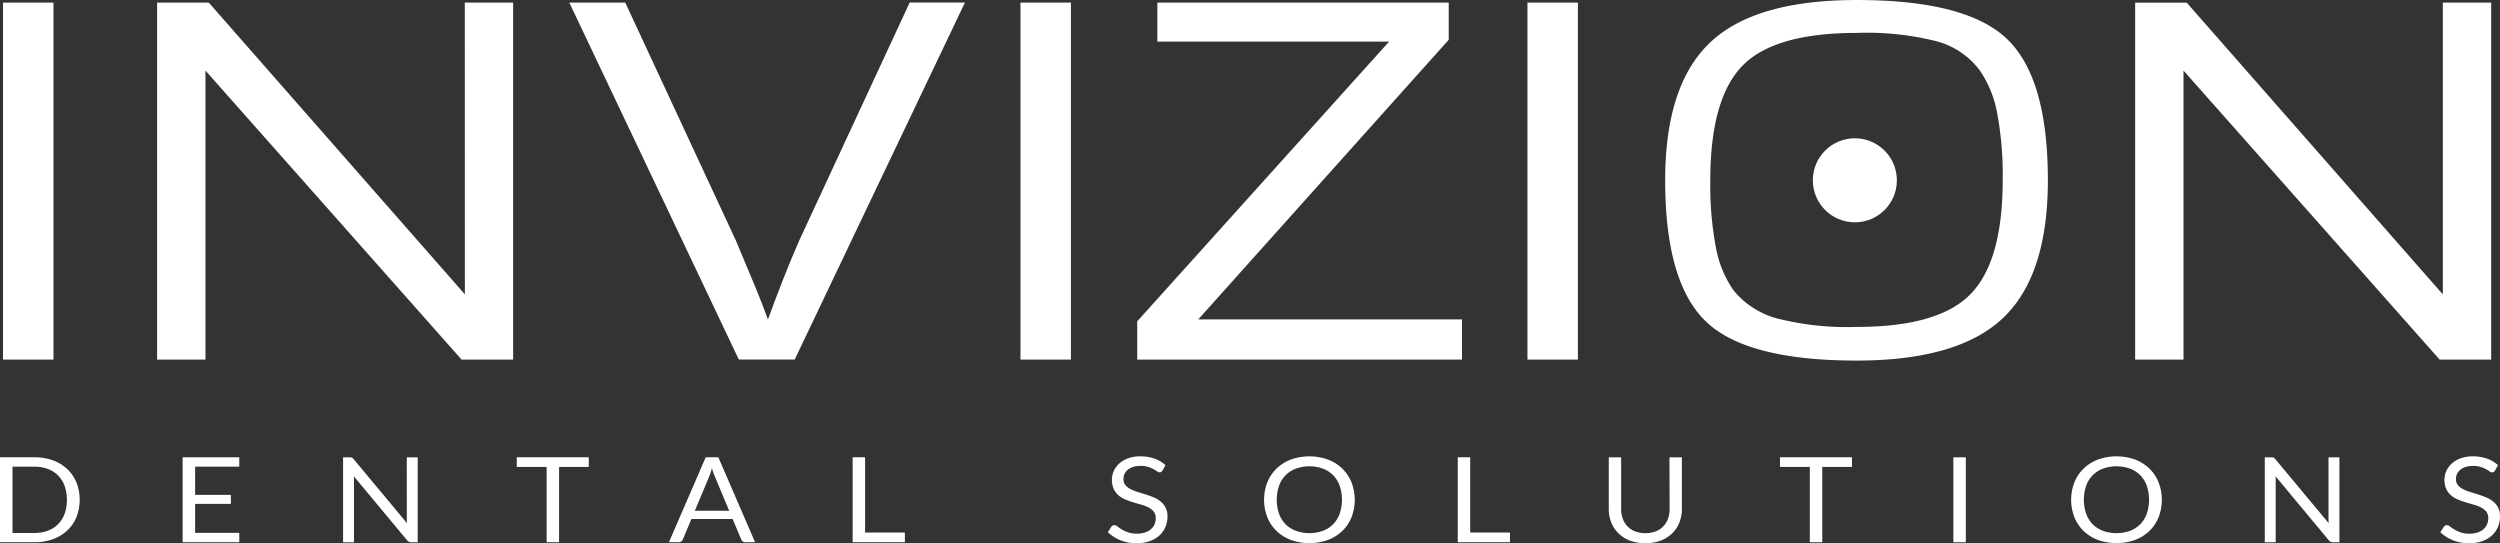 <svg id="Group_13" data-name="Group 13" xmlns="http://www.w3.org/2000/svg" width="152.5" height="33.137" viewBox="0 0 152.5 33.137">
  <rect x="0" y="0" width="152.5" height="33.137" fill="#333333" stroke="none"/>
  <g id="Group_11" data-name="Group 11" transform="translate(0.184)">
    <g id="Group_10" data-name="Group 10" transform="translate(0 0.159)">
      <rect id="Rectangle_7" data-name="Rectangle 7" width="3.077" height="21.776" fill="#fff"/>
      <path id="Path_45" data-name="Path 45" d="M263.773,276.57l-15.567-17.734-.055-.062H245V280.55h2.949V262.921l15.623,17.629h3.145V258.774h-2.949Z" transform="translate(-235.6 -258.774)" fill="#fff"/>
      <path id="Path_46" data-name="Path 46" d="M323.91,273.29l0,0c-.31.7-.653,1.532-1.02,2.465-.3.774-.6,1.564-.887,2.352-.217-.609-.467-1.256-.745-1.928q-.531-1.281-1.211-2.893L313.3,258.774h-3.413l10.292,21.672.049.1h3.408l10.384-21.776h-3.371Z" transform="translate(-275.343 -258.774)" fill="#fff"/>
      <rect id="Rectangle_8" data-name="Rectangle 8" width="3.077" height="21.776" transform="translate(62.065)" fill="#fff"/>
      <path id="Path_47" data-name="Path 47" d="M418.273,261.041v-2.267H400.5v2.38h14.135l-15.316,17.008-.047.052v2.336h19.811V278.1H402.993Z" transform="translate(-330.085 -258.774)" fill="#fff"/>
      <rect id="Rectangle_9" data-name="Rectangle 9" width="3.077" height="21.776" transform="translate(92.991)" fill="#fff"/>
    </g>
    <path id="Path_48" data-name="Path 48" d="M505.734,269.359q0,5.806-2.733,8.4t-8.918,2.6q-6.736,0-9.214-2.39t-2.479-8.605q0-5.8,2.733-8.4t8.96-2.6q6.694,0,9.173,2.39T505.734,269.359Zm-19.192,6.693a5.165,5.165,0,0,0,2.626,1.724,17.4,17.4,0,0,0,4.914.529q5,0,6.948-2.015t1.949-6.932a20.405,20.405,0,0,0-.339-4.1,6.763,6.763,0,0,0-1.059-2.6,4.86,4.86,0,0,0-2.563-1.759,17.387,17.387,0,0,0-4.936-.529q-5.042,0-6.99,2.015t-1.949,6.966a20.336,20.336,0,0,0,.339,4.1A6.732,6.732,0,0,0,486.542,276.052Z" transform="translate(-380.998 -258.363)" fill="#fff"/>
    <path id="Path_49" data-name="Path 49" d="M575.142,258.774v17.8l-15.568-17.734-.055-.062h-3.146V280.55h2.95V262.921l15.623,17.629h3.145V258.774Z" transform="translate(-426.313 -258.615)" fill="#fff"/>
  </g>
  <g id="Group_12" data-name="Group 12" transform="translate(0 27.837)">
    <path id="Path_50" data-name="Path 50" d="M224.358,331.063a2.525,2.525,0,0,0-.873-.528,3.267,3.267,0,0,0-1.128-.186h-2.1v5.181h2.1a3.265,3.265,0,0,0,1.128-.186,2.539,2.539,0,0,0,.873-.526,2.336,2.336,0,0,0,.564-.817,2.91,2.91,0,0,0,0-2.118A2.356,2.356,0,0,0,224.358,331.063Zm-.156,2.731a1.753,1.753,0,0,1-.4.635,1.727,1.727,0,0,1-.626.4,2.319,2.319,0,0,1-.818.138h-1.335v-4.046h1.335a2.316,2.316,0,0,1,.818.138,1.71,1.71,0,0,1,.626.4,1.772,1.772,0,0,1,.4.636,2.657,2.657,0,0,1,0,1.706Z" transform="translate(-220.26 -330.291)" fill="#fff"/>
    <path id="Path_51" data-name="Path 51" d="M249.008,335.53h3.456v-.571h-2.693v-1.768h2.18v-.549h-2.18v-1.721h2.693v-.571h-3.456Z" transform="translate(-237.868 -330.292)" fill="#fff"/>
    <path id="Path_52" data-name="Path 52" d="M278.163,334.019c0,.055,0,.112,0,.172s.008.12.015.183l-3.249-3.9a.384.384,0,0,0-.112-.1.368.368,0,0,0-.151-.024h-.391v5.181h.665v-3.691c0-.048,0-.1,0-.159s-.007-.117-.012-.177l3.245,3.9a.364.364,0,0,0,.119.1.346.346,0,0,0,.15.029h.384v-5.181h-.666Z" transform="translate(-253.347 -330.291)" fill="#fff"/>
    <path id="Path_53" data-name="Path 53" d="M301.613,330.939h1.82v4.591h.759v-4.591h1.812v-.589h-4.392Z" transform="translate(-270.089 -330.292)" fill="#fff"/>
    <path id="Path_54" data-name="Path 54" d="M327.8,330.349l-2.243,5.181h.587a.266.266,0,0,0,.165-.051.285.285,0,0,0,.094-.116l.524-1.251h2.517l.524,1.251a.293.293,0,0,0,.094.12.269.269,0,0,0,.164.047h.587l-2.243-5.181Zm-.662,3.258.881-2.1c.026-.063.053-.136.08-.219s.055-.174.084-.273a3.742,3.742,0,0,0,.168.488l.881,2.108Z" transform="translate(-284.752 -330.291)" fill="#fff"/>
    <path id="Path_55" data-name="Path 55" d="M355.242,330.349h-.759v5.181h3.186v-.589h-2.427Z" transform="translate(-302.471 -330.292)" fill="#fff"/>
    <path id="Path_56" data-name="Path 56" d="M397.88,332.951a1.783,1.783,0,0,0-.431-.252c-.16-.066-.325-.125-.493-.179l-.493-.153a2.4,2.4,0,0,1-.431-.175.976.976,0,0,1-.305-.244.554.554,0,0,1-.115-.36.757.757,0,0,1,.067-.316.716.716,0,0,1,.2-.255.979.979,0,0,1,.327-.171,1.46,1.46,0,0,1,.45-.063,1.512,1.512,0,0,1,.46.061,1.921,1.921,0,0,1,.325.136q.135.074.223.135a.28.28,0,0,0,.154.062.174.174,0,0,0,.1-.028.291.291,0,0,0,.074-.081l.184-.332a2.013,2.013,0,0,0-.677-.4,2.553,2.553,0,0,0-.857-.137,2.133,2.133,0,0,0-.742.12,1.639,1.639,0,0,0-.542.318,1.374,1.374,0,0,0-.335.456,1.384,1.384,0,0,0,0,1.108,1.174,1.174,0,0,0,.3.389,1.617,1.617,0,0,0,.429.253,5.151,5.151,0,0,0,.493.172l.493.145a2.2,2.2,0,0,1,.429.171.944.944,0,0,1,.3.251.615.615,0,0,1,.115.385.928.928,0,0,1-.078.387.838.838,0,0,1-.225.3,1.041,1.041,0,0,1-.358.193,1.542,1.542,0,0,1-.481.069,1.626,1.626,0,0,1-.55-.081,2.094,2.094,0,0,1-.384-.179,3.14,3.14,0,0,1-.264-.179.326.326,0,0,0-.188-.081.189.189,0,0,0-.1.027.27.27,0,0,0-.076.067l-.219.333a2.331,2.331,0,0,0,.765.493,2.6,2.6,0,0,0,.992.183,2.334,2.334,0,0,0,.8-.127,1.736,1.736,0,0,0,.591-.347,1.468,1.468,0,0,0,.366-.518,1.636,1.636,0,0,0,.125-.638,1.1,1.1,0,0,0-.421-.914Z" transform="translate(-327.082 -330.2)" fill="#fff"/>
    <path id="Path_57" data-name="Path 57" d="M424.017,330.943a2.547,2.547,0,0,0-.875-.548,3.358,3.358,0,0,0-2.256,0,2.553,2.553,0,0,0-.873.548,2.448,2.448,0,0,0-.564.839,2.96,2.96,0,0,0,0,2.137,2.433,2.433,0,0,0,.564.837,2.547,2.547,0,0,0,.873.544,3.387,3.387,0,0,0,2.256,0,2.541,2.541,0,0,0,.875-.544,2.422,2.422,0,0,0,.564-.837,2.96,2.96,0,0,0,0-2.137A2.436,2.436,0,0,0,424.017,330.943Zm-.157,2.762a1.788,1.788,0,0,1-.4.64,1.72,1.72,0,0,1-.627.4,2.485,2.485,0,0,1-1.64,0,1.737,1.737,0,0,1-.629-.4,1.771,1.771,0,0,1-.4-.64,2.666,2.666,0,0,1,0-1.712,1.714,1.714,0,0,1,1.029-1.045,2.447,2.447,0,0,1,1.64,0,1.74,1.74,0,0,1,.627.4,1.784,1.784,0,0,1,.4.642,2.666,2.666,0,0,1,0,1.712Z" transform="translate(-342.141 -330.2)" fill="#fff"/>
    <path id="Path_58" data-name="Path 58" d="M450.495,330.349h-.759v5.181h3.186v-.589h-2.427Z" transform="translate(-360.813 -330.292)" fill="#fff"/>
    <path id="Path_59" data-name="Path 59" d="M477.223,333.5a1.721,1.721,0,0,1-.1.6,1.274,1.274,0,0,1-.754.77,1.828,1.828,0,0,1-1.247,0,1.281,1.281,0,0,1-.755-.772,1.716,1.716,0,0,1-.1-.6v-3.145h-.755V333.5a2.2,2.2,0,0,0,.155.832,1.9,1.9,0,0,0,.444.663,2.061,2.061,0,0,0,.7.439,2.81,2.81,0,0,0,1.863,0,2.046,2.046,0,0,0,.7-.439,1.915,1.915,0,0,0,.442-.663,2.2,2.2,0,0,0,.155-.832v-3.149h-.756Z" transform="translate(-375.377 -330.291)" fill="#fff"/>
    <path id="Path_60" data-name="Path 60" d="M500.462,330.939h1.82v4.591h.759v-4.591h1.812v-.589h-4.392Z" transform="translate(-391.883 -330.292)" fill="#fff"/>
    <rect id="Rectangle_10" data-name="Rectangle 10" width="0.759" height="5.181" transform="translate(119.155 0.058)" fill="#fff"/>
    <path id="Path_61" data-name="Path 61" d="M551.068,330.943a2.553,2.553,0,0,0-.875-.548,3.359,3.359,0,0,0-2.257,0,2.557,2.557,0,0,0-.873.548,2.444,2.444,0,0,0-.564.839,2.958,2.958,0,0,0,0,2.137,2.429,2.429,0,0,0,.564.837,2.551,2.551,0,0,0,.873.544,3.388,3.388,0,0,0,2.257,0,2.547,2.547,0,0,0,.875-.544,2.424,2.424,0,0,0,.563-.837,2.96,2.96,0,0,0,0-2.137A2.439,2.439,0,0,0,551.068,330.943Zm-.157,2.762a1.782,1.782,0,0,1-.4.64,1.717,1.717,0,0,1-.626.4,2.486,2.486,0,0,1-1.64,0,1.742,1.742,0,0,1-.629-.4,1.771,1.771,0,0,1-.4-.64,2.666,2.666,0,0,1,0-1.712,1.714,1.714,0,0,1,1.029-1.045,2.449,2.449,0,0,1,1.64,0,1.737,1.737,0,0,1,.626.4,1.778,1.778,0,0,1,.4.642,2.668,2.668,0,0,1,0,1.712Z" transform="translate(-419.959 -330.2)" fill="#fff"/>
    <path id="Path_62" data-name="Path 62" d="M580.669,334.019c0,.055,0,.112,0,.172s.008.12.016.183l-3.249-3.9a.38.38,0,0,0-.111-.1.369.369,0,0,0-.151-.024h-.391v5.181h.665v-3.691q0-.072,0-.159c0-.058-.007-.117-.012-.177l3.245,3.9a.367.367,0,0,0,.119.1.349.349,0,0,0,.151.029h.384v-5.181h-.665Z" transform="translate(-438.631 -330.291)" fill="#fff"/>
    <path id="Path_63" data-name="Path 63" d="M607.943,333.324a1.167,1.167,0,0,0-.305-.372,1.778,1.778,0,0,0-.431-.252c-.161-.066-.325-.125-.493-.179l-.493-.153a2.4,2.4,0,0,1-.43-.175.977.977,0,0,1-.306-.244.553.553,0,0,1-.115-.36.75.75,0,0,1,.067-.316.71.71,0,0,1,.2-.255.972.972,0,0,1,.327-.171,1.459,1.459,0,0,1,.45-.063,1.513,1.513,0,0,1,.46.061,1.935,1.935,0,0,1,.325.136c.09.05.164.095.223.135a.281.281,0,0,0,.155.062.174.174,0,0,0,.1-.028.291.291,0,0,0,.075-.081l.184-.332a2.008,2.008,0,0,0-.677-.4,2.554,2.554,0,0,0-.857-.137,2.134,2.134,0,0,0-.742.12,1.645,1.645,0,0,0-.542.318,1.369,1.369,0,0,0-.334.456,1.383,1.383,0,0,0,0,1.108,1.164,1.164,0,0,0,.3.389,1.616,1.616,0,0,0,.428.253,5.171,5.171,0,0,0,.493.172l.493.145a2.221,2.221,0,0,1,.429.171.941.941,0,0,1,.3.251.613.613,0,0,1,.115.385.929.929,0,0,1-.078.387.844.844,0,0,1-.225.3,1.043,1.043,0,0,1-.358.193,1.545,1.545,0,0,1-.481.069,1.625,1.625,0,0,1-.55-.081,2.078,2.078,0,0,1-.384-.179,3.151,3.151,0,0,1-.264-.179.326.326,0,0,0-.188-.081.189.189,0,0,0-.1.027.281.281,0,0,0-.077.067l-.219.333a2.33,2.33,0,0,0,.765.493,2.6,2.6,0,0,0,.992.183,2.336,2.336,0,0,0,.8-.127,1.738,1.738,0,0,0,.591-.347,1.46,1.46,0,0,0,.366-.518,1.625,1.625,0,0,0,.125-.638A1.161,1.161,0,0,0,607.943,333.324Z" transform="translate(-455.558 -330.2)" fill="#fff"/>
  </g>
  <circle id="Ellipse_4" data-name="Ellipse 4" cx="2.563" cy="2.563" r="2.563" transform="translate(110.583 8.435)" fill="#fff"/>
</svg>